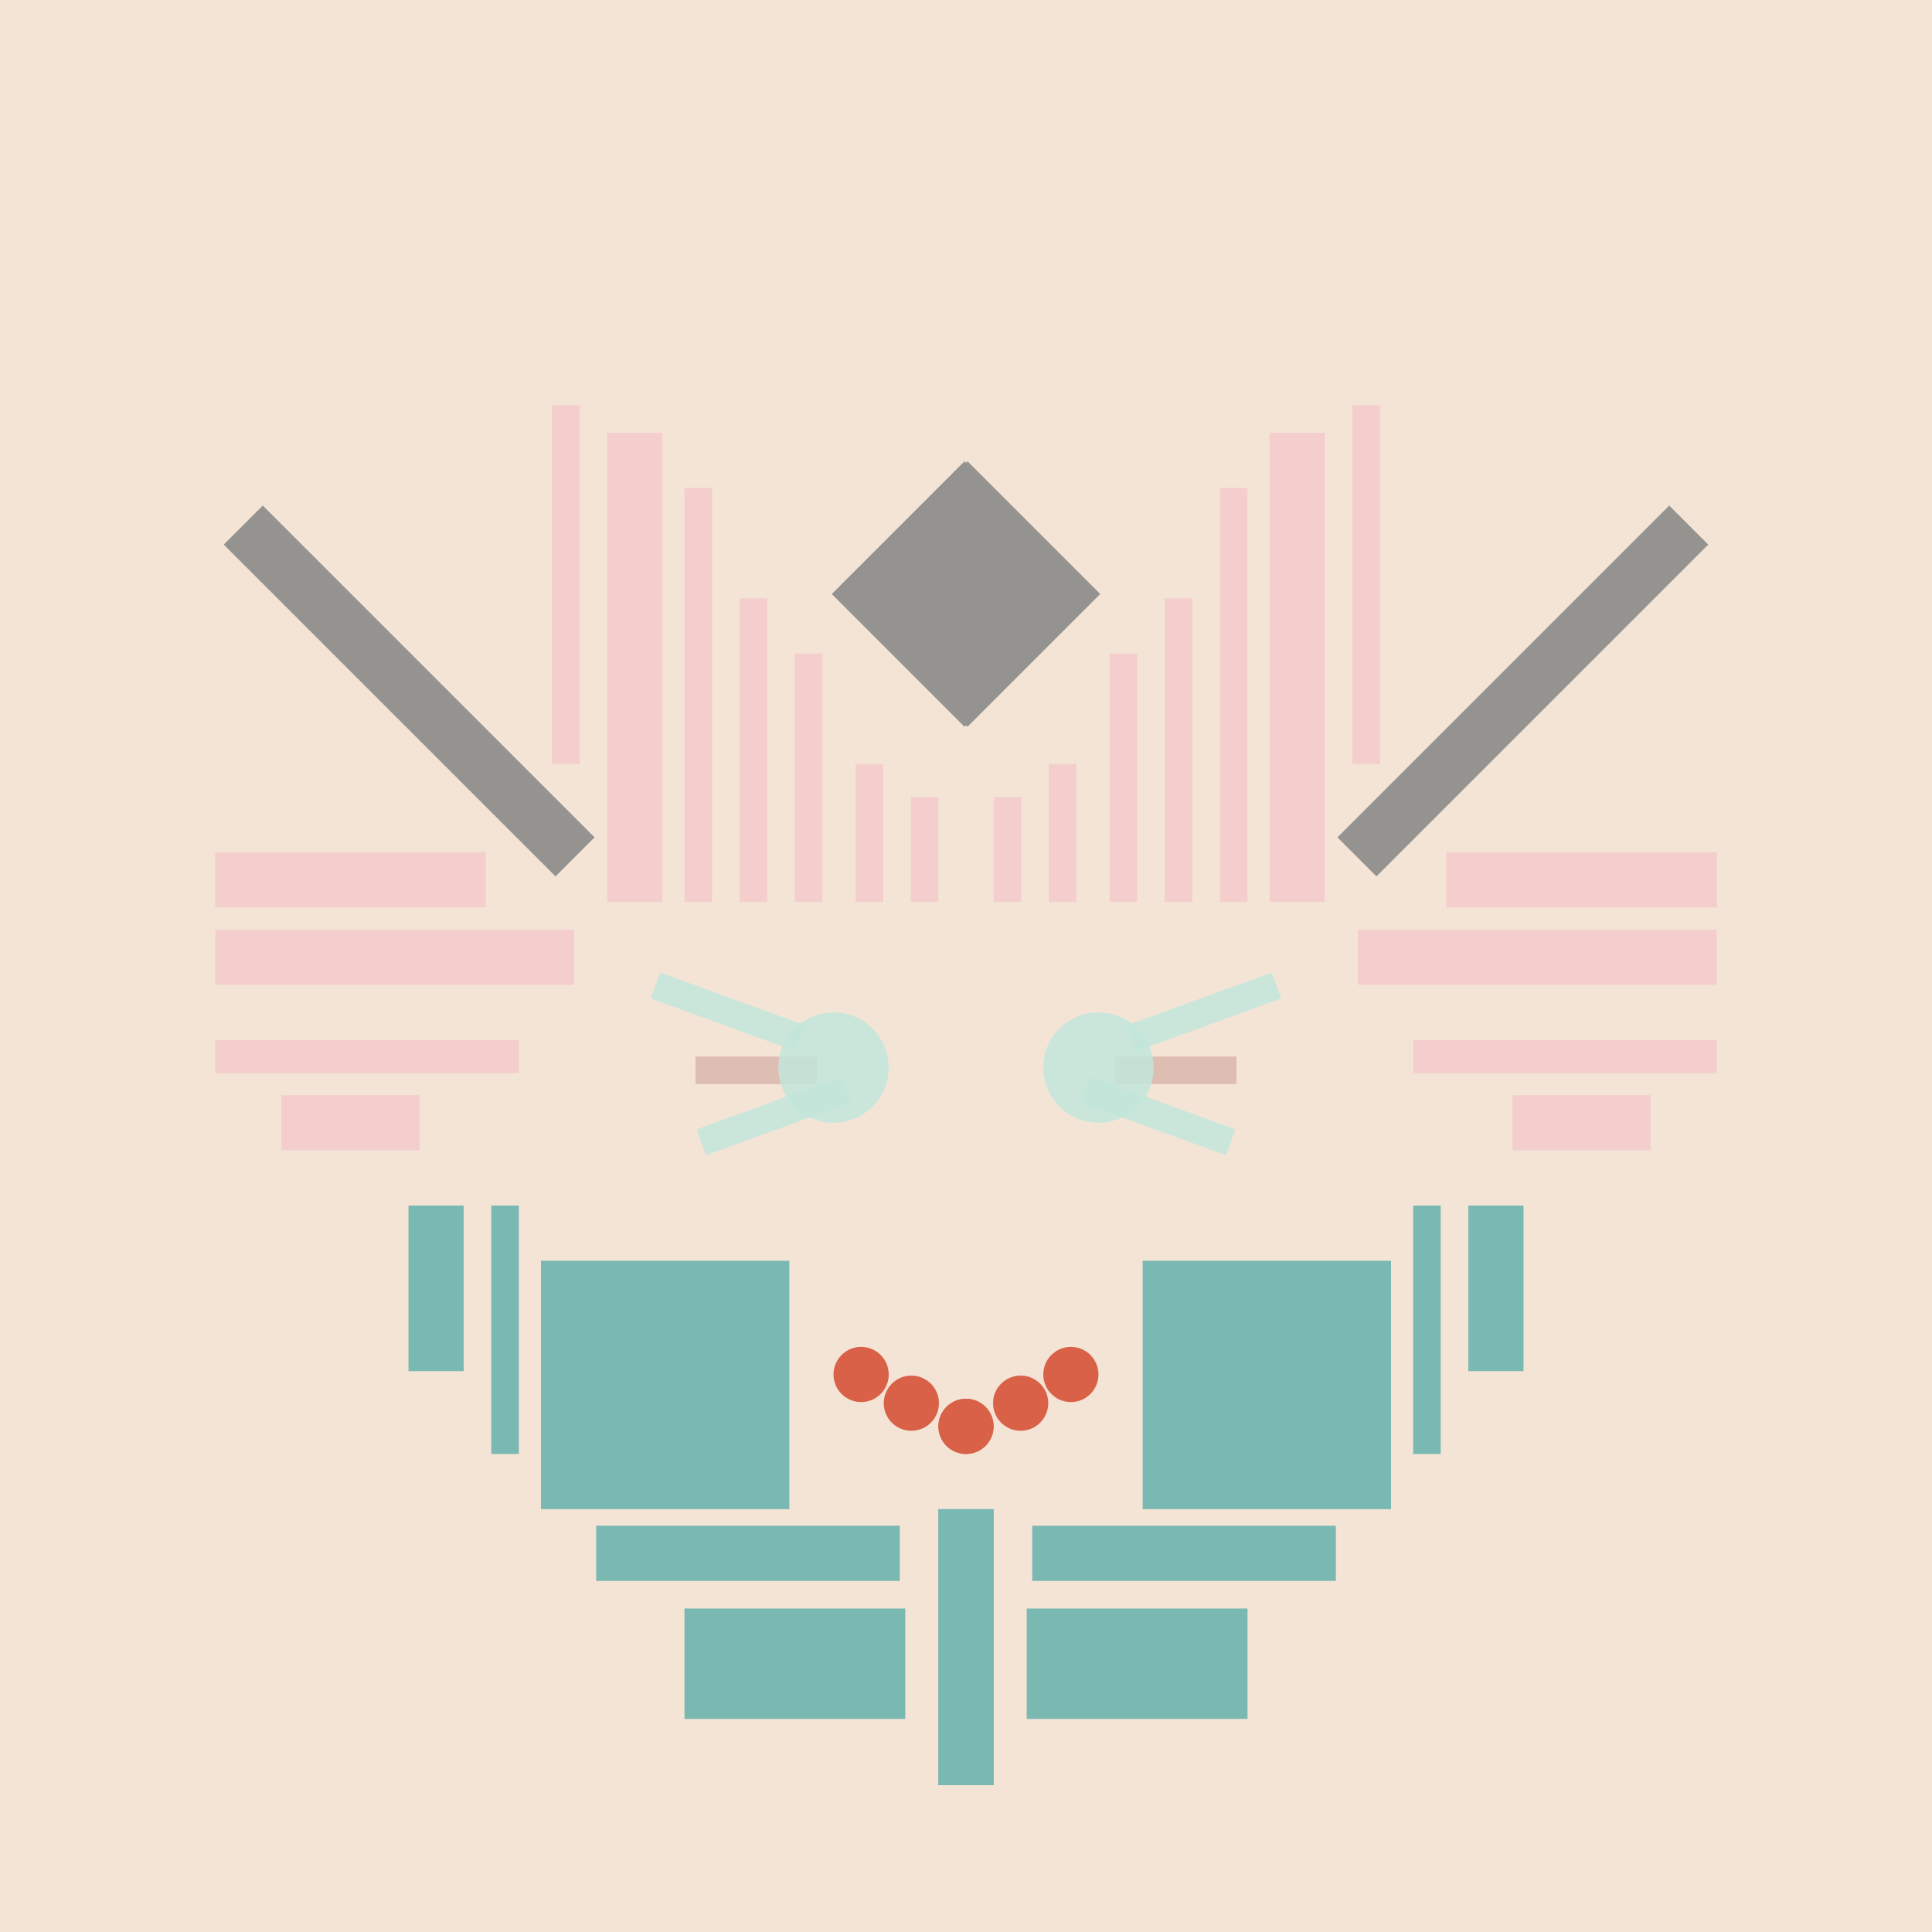<svg xmlns='http://www.w3.org/2000/svg' preserveAspectRatio='xMinYMin meet' viewBox='0 0 350 350'> <filter id='neon' y='-2' x='-1' width='350' height='350'><feDropShadow flood-color='#8A795D' dx='0' dy='6' flood-opacity='0.65' stdDeviation='2.5' result='shadow'/><feOffset in='StrokePaint' dx='0' dy='2.4' result='offStrPnt'/><feFlood flood-color='#4A4132' flood-opacity='2' result='flood1' /><feOffset in='SourceGraphic' dx='0' dy='2' result='offFlood'/><feOffset in='SourceGraphic' dx='0' dy='9' result='offShadow'/><feComposite in='flood1' in2='offFlood' operator='in'  result='cmpFlood' /><feComposite in='shadow' in2='offShadow' operator='in' result='cmpSha' /><feGaussianBlur in='offStrPnt' stdDeviation='1' result='bStrokeP'/><feGaussianBlur in='cmpFlood' stdDeviation='0.6' result='bFlood'/><feGaussianBlur in='cmpSha' stdDeviation='0.6' result='bShadow'/><feMerge><feMergeNode in='bStrokeP'/><feMergeNode in='bshadow'/><feMergeNode in='bFlood'/><feMergeNode in='SourceGraphic'/></feMerge></filter>  <rect width='100%'  height='100%' fill='#f4e4d6'/> <g filter='url(#neon)' ><rect x='170' y= '260' width='10 ' height=  '50 '  fill= '#7AB8B2' /><rect x='74 ' y= '205' width='10 ' height=  '30 '  fill= '#7AB8B2' transform = '  translate( 158 , 440 ) rotate ( -180  )'  /><rect x='98 ' y= '215' width='45 ' height=  '45 '  fill= '#7AB8B2' transform = '  translate( 241 , 475 ) rotate ( -180  )'  /><rect x='108' y= '263' width='55 ' height=  '10 '  fill= '#7AB8B2' transform = '  translate( 271 , 536 ) rotate ( -180  )'  /><rect x='124' y= '278' width='40 ' height=  '20 '  fill= '#7AB8B2' transform = '  translate( 288 , 576 ) rotate ( -180  )'  /><rect x='89 ' y= '205' width='5  ' height=  '45 '  fill= '#7AB8B2' transform = '  translate( 183 , 455 ) rotate ( -180  )'  /><rect x='170' y= '260' width='10 ' height=  '50 '  fill= '#7AB8B2' transform= 'scale(-1,1) translate(-350,0)'/><rect x='74 ' y= '205' width='10 ' height=  '30 '  fill= '#7AB8B2' transform = ' scale(-1,1)  translate(-350,0) translate( 158 , 440 ) rotate ( -180  )'  /><rect x='98 ' y= '215' width='45 ' height=  '45 '  fill= '#7AB8B2' transform = ' scale(-1,1)  translate(-350,0) translate( 241 , 475 ) rotate ( -180  )'  /><rect x='108' y= '263' width='55 ' height=  '10 '  fill= '#7AB8B2' transform = ' scale(-1,1)  translate(-350,0) translate( 271 , 536 ) rotate ( -180  )'  /><rect x='124' y= '278' width='40 ' height=  '20 '  fill= '#7AB8B2' transform = ' scale(-1,1)  translate(-350,0) translate( 288 , 576 ) rotate ( -180  )'  /><rect x='89 ' y= '205' width='5  ' height=  '45 '  fill= '#7AB8B2' transform = ' scale(-1,1)  translate(-350,0) translate( 183 , 455 ) rotate ( -180  )'  /><rect x='39 ' y= '141' width='49 ' height=  '10 '  fill= '#F4CDCD' /><rect x='39 ' y= '155' width='65 ' height=  '10 '  fill= '#F4CDCD' /><rect x='39 ' y= '175' width='55 ' height=  '6  '  fill= '#F4CDCD' /><rect x='51 ' y= '185' width='25 ' height=  '10 '  fill= '#F4CDCD' /><rect x='165' y= '131' width='5  ' height=  '19 '  fill= '#F4CDCD' /><rect x='155' y= '125' width='5  ' height=  '25 '  fill= '#F4CDCD' /><rect x='144' y= '105' width='5  ' height=  '45 '  fill= '#F4CDCD' /><rect x='134' y= '95 ' width='5  ' height=  '55 '  fill= '#F4CDCD' /><rect x='124' y= '75 ' width='5  ' height=  '75 '  fill= '#F4CDCD' /><rect x='110' y= '65 ' width='10 ' height=  '85 '  fill= '#F4CDCD' /><rect x='100' y= '60 ' width='5  ' height=  '65 '  fill= '#F4CDCD' /><rect x='158' y= '77 ' width='34 ' height=  '34 '  fill= '#94938F' transform = '  translate( 118 , -96 ) rotate ( 45 )'  /><rect x='69 ' y= '70 ' width='10 ' height=  '85 '  fill= '#94938F' transform = '  translate( 206 , 139 ) rotate ( 135)'  /><rect x='39 ' y= '141' width='49 ' height=  '10 '  fill= '#F4CDCD' transform= 'scale(-1,1) translate(-350,0)'/><rect x='39 ' y= '155' width='65 ' height=  '10 '  fill= '#F4CDCD' transform= 'scale(-1,1) translate(-350,0)'/><rect x='39 ' y= '175' width='55 ' height=  '6  '  fill= '#F4CDCD' transform= 'scale(-1,1) translate(-350,0)'/><rect x='51 ' y= '185' width='25 ' height=  '10 '  fill= '#F4CDCD' transform= 'scale(-1,1) translate(-350,0)'/><rect x='165' y= '131' width='5  ' height=  '19 '  fill= '#F4CDCD' transform= 'scale(-1,1) translate(-350,0)'/><rect x='155' y= '125' width='5  ' height=  '25 '  fill= '#F4CDCD' transform= 'scale(-1,1) translate(-350,0)'/><rect x='144' y= '105' width='5  ' height=  '45 '  fill= '#F4CDCD' transform= 'scale(-1,1) translate(-350,0)'/><rect x='134' y= '95 ' width='5  ' height=  '55 '  fill= '#F4CDCD' transform= 'scale(-1,1) translate(-350,0)'/><rect x='124' y= '75 ' width='5  ' height=  '75 '  fill= '#F4CDCD' transform= 'scale(-1,1) translate(-350,0)'/><rect x='110' y= '65 ' width='10 ' height=  '85 '  fill= '#F4CDCD' transform= 'scale(-1,1) translate(-350,0)'/><rect x='100' y= '60 ' width='5  ' height=  '65 '  fill= '#F4CDCD' transform= 'scale(-1,1) translate(-350,0)'/><rect x='158' y= '77 ' width='34 ' height=  '34 '  fill= '#94938F' transform = ' scale(-1,1)  translate(-350,0) translate( 118 , -96 ) rotate ( 45 )'  /><rect x='69 ' y= '70 ' width='10 ' height=  '85 '  fill= '#94938F' transform = ' scale(-1,1)  translate(-350,0) translate( 206 , 139 ) rotate ( 135)'  /><circle cx='175' cy='245' r ='5  '  fill= '#D86148' /><circle cx='165.1 ' cy='240.8 ' r ='5  '  fill= '#D86148' /><circle cx='156' cy='235.6 ' r ='5  '  fill= '#D86148' /><circle cx='175' cy='245' r ='5  '  fill= '#D86148' transform= 'scale(-1,1) translate(-350,0)'/><circle cx='165.1 ' cy='240.8 ' r ='5  '  fill= '#D86148' transform= 'scale(-1,1) translate(-350,0)'/><circle cx='156' cy='235.6 ' r ='5  '  fill= '#D86148' transform= 'scale(-1,1) translate(-350,0)'/></g><g fill-opacity='0.85'><rect x='126' y= '178' width='22 ' height=  '5  '  fill= '#DBB6AD' filter='url(#neon)'  /><rect x='122' y= '168' width='28 ' height=  '5  '  fill= '#C3E6DA' filter='url(#neon)'  transform = '  translate( 67  , -36 ) rotate ( 20 )'  /><rect x='122' y= '187' width='28 ' height=  '5  '  fill= '#C3E6DA' filter='url(#neon)'  transform = '  translate( -57 , 58  ) rotate ( -20)'  /><circle cx='151' cy='180' r ='10 '  fill= '#C3E6DA' filter='url(#neon)'  /><rect x='126' y= '178' width='22 ' height=  '5  '  fill= '#DBB6AD' filter='url(#neon)'  transform= 'scale(-1,1) translate(-350,0)'/><rect x='122' y= '168' width='28 ' height=  '5  '  fill= '#C3E6DA' filter='url(#neon)'  transform = ' scale(-1,1)  translate(-350,0) translate( 67  , -36 ) rotate ( 20 )'  /><rect x='122' y= '187' width='28 ' height=  '5  '  fill= '#C3E6DA' filter='url(#neon)'  transform = ' scale(-1,1)  translate(-350,0) translate( -57 , 58  ) rotate ( -20)'  /><circle cx='151' cy='180' r ='10 '  fill= '#C3E6DA' filter='url(#neon)'  transform= 'scale(-1,1) translate(-350,0)'/></g></svg>